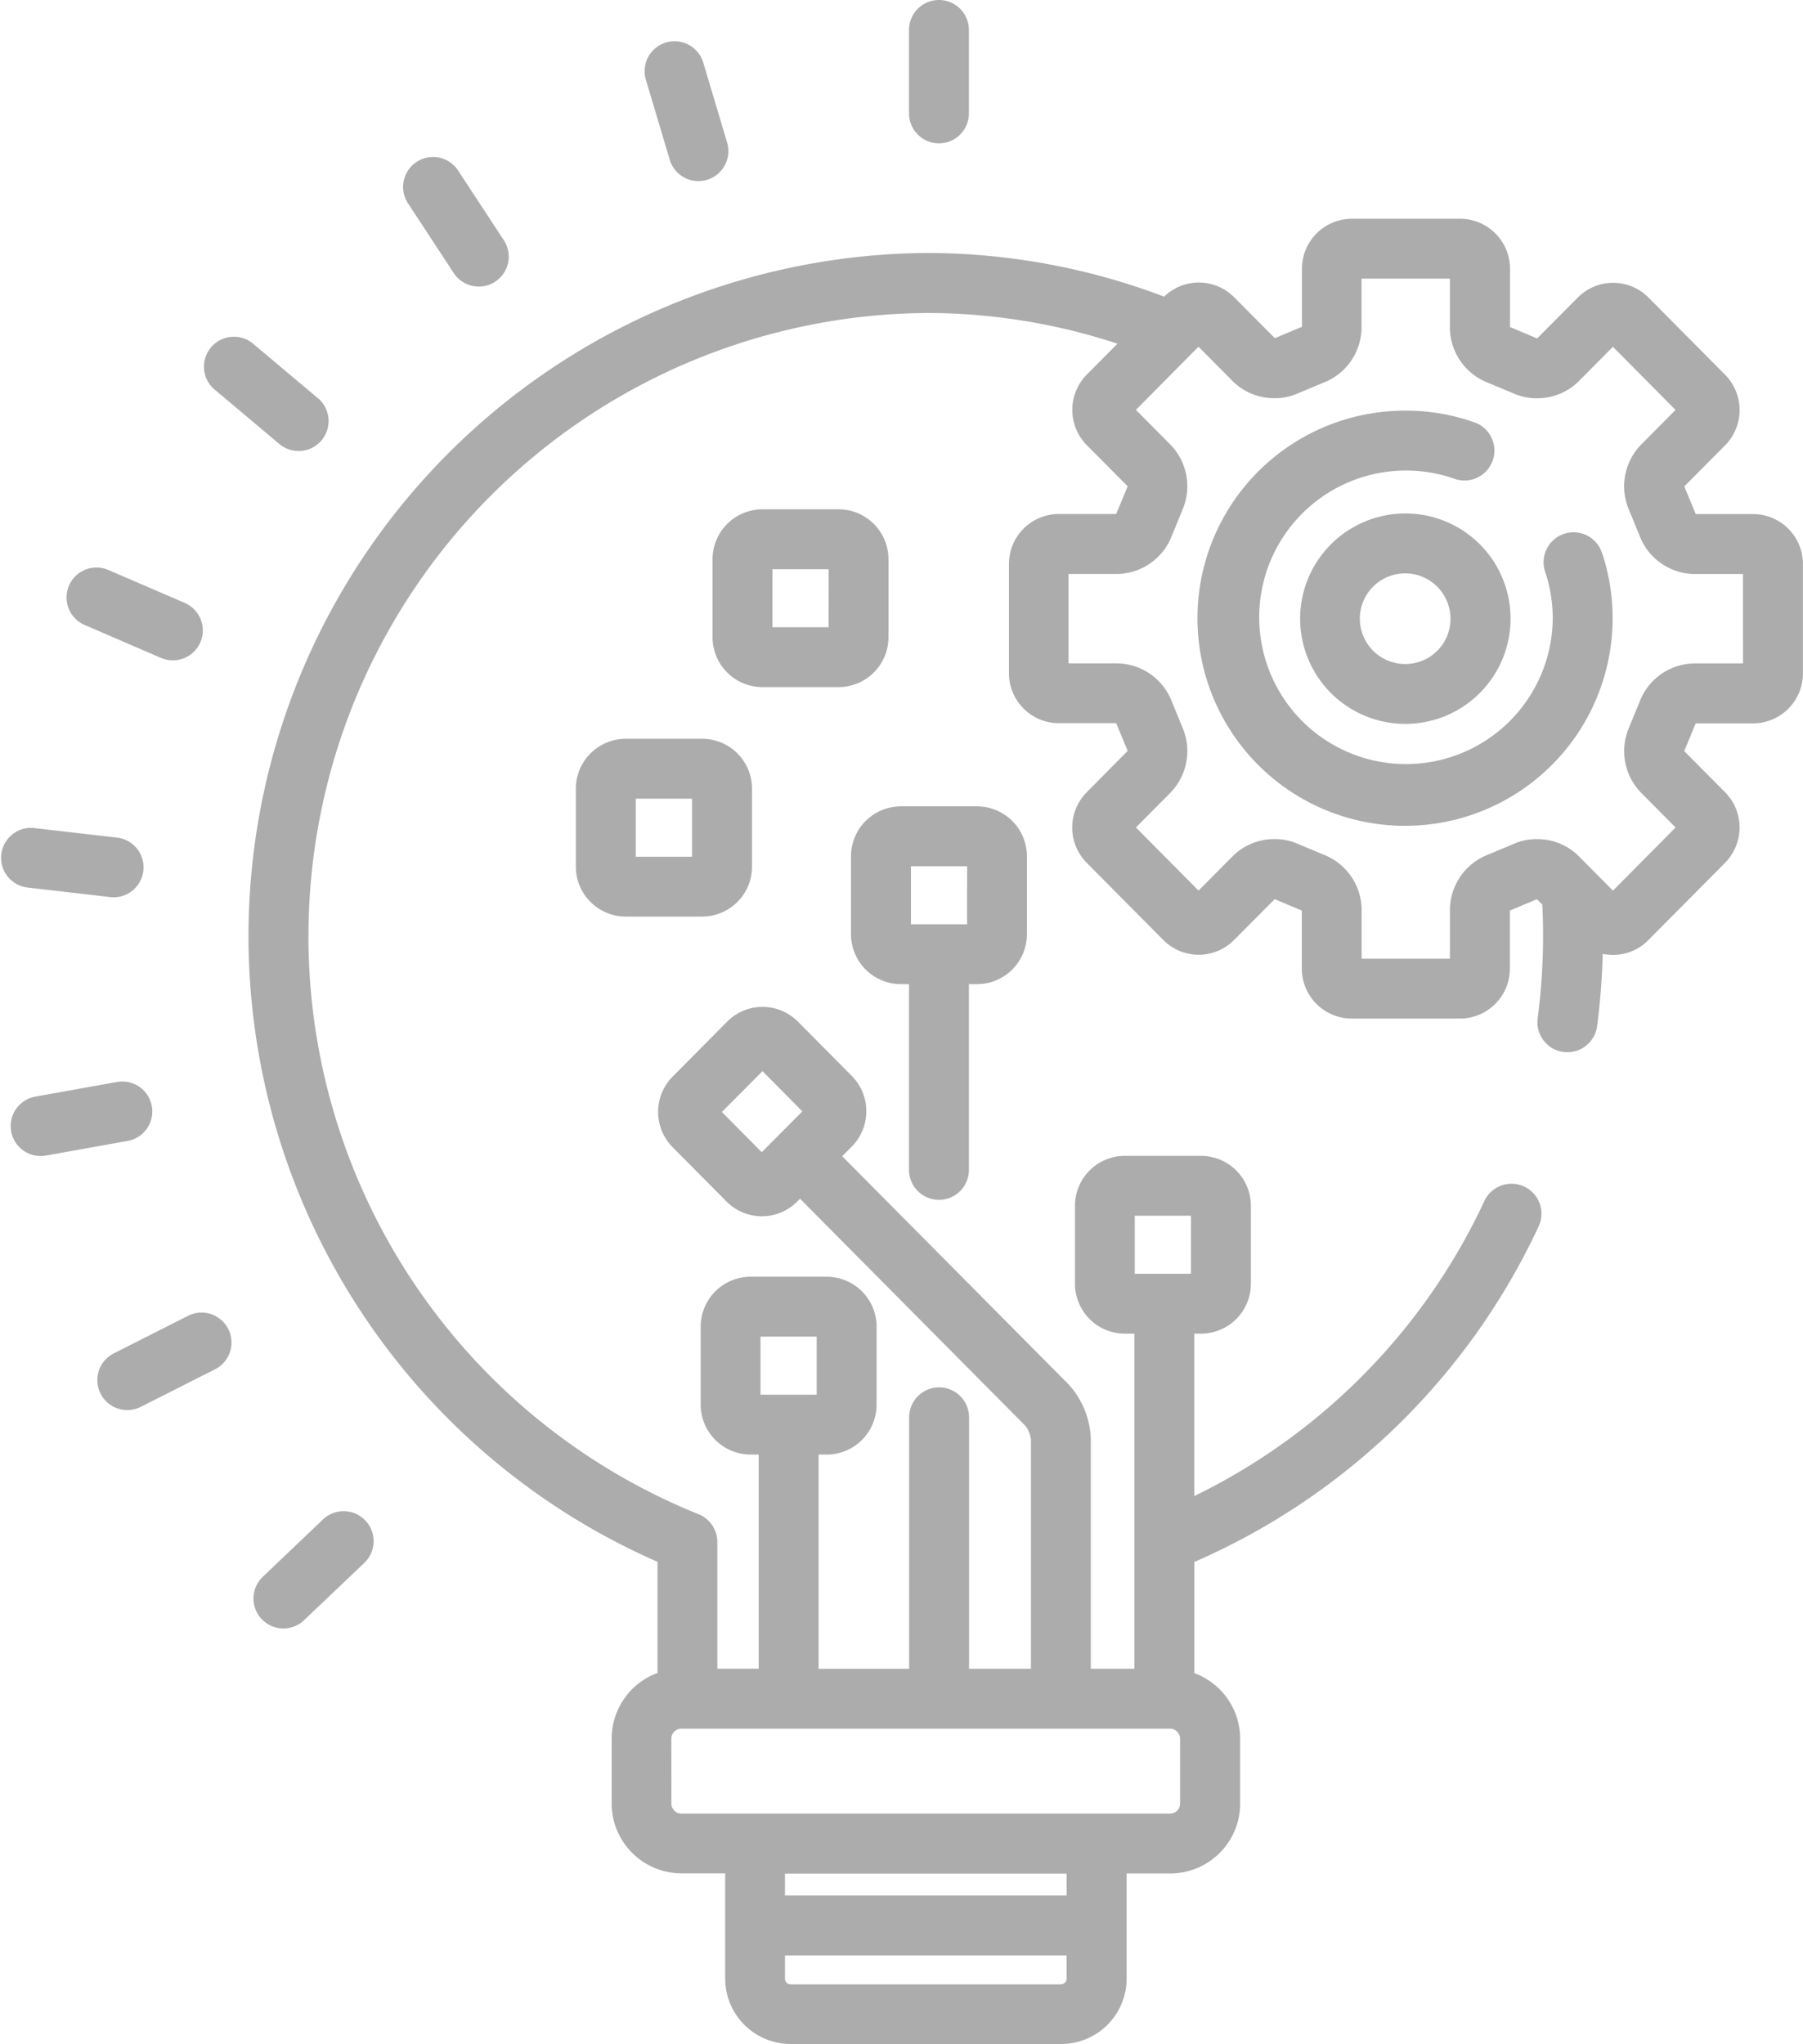 <svg id="innovation_1_" data-name="innovation (1)" xmlns="http://www.w3.org/2000/svg" width="48.537" height="55.024" viewBox="0 0 48.537 55.024">
  <g id="Group_6547" data-name="Group 6547" transform="translate(6.69 5.889)">
    <g id="Group_6546" data-name="Group 6546">
      <path id="Path_5031" data-name="Path 5031" d="M132.938,62.743h-1.547l0-.008-.3-.724L131.085,62v0l1.1-1.107a1.351,1.351,0,0,0,0-1.9l-2.064-2.08a1.34,1.34,0,0,0-1.9,0l-1.094,1.1-.008,0-.713-.3-.011,0h0V56.137a1.345,1.345,0,0,0-1.343-1.343h-2.915a1.345,1.345,0,0,0-1.343,1.343v1.569h0l-.011,0-.713.3-.008,0-1.094-1.1a1.339,1.339,0,0,0-1.884-.016,18.023,18.023,0,0,0-6.413-1.175,18.389,18.389,0,0,0-7.226,35.232v2.992a1.882,1.882,0,0,0-1.234,1.764v1.749a1.883,1.883,0,0,0,1.881,1.881h1.175v2.831a1.762,1.762,0,0,0,1.759,1.762h7.289a1.762,1.762,0,0,0,1.759-1.762V99.336h1.175a1.883,1.883,0,0,0,1.881-1.881V95.707a1.882,1.882,0,0,0-1.234-1.764V90.951a18.254,18.254,0,0,0,9.269-9.033.806.806,0,1,0-1.46-.684,16.654,16.654,0,0,1-7.81,7.943V84.805h.181a1.345,1.345,0,0,0,1.343-1.343v-2.1a1.345,1.345,0,0,0-1.343-1.343h-2.05a1.345,1.345,0,0,0-1.343,1.343v2.1a1.345,1.345,0,0,0,1.343,1.343h.257v9.021h-1.174V87.643a2.282,2.282,0,0,0-.612-1.487l-6.08-6.127.259-.261a1.351,1.351,0,0,0,0-1.9l-1.453-1.464a1.34,1.34,0,0,0-1.9,0l-1.471,1.482a1.351,1.351,0,0,0,0,1.9l1.453,1.464a1.34,1.34,0,0,0,1.9,0l.077-.077,6.071,6.118a.78.78,0,0,1,.145.351v6.184h-1.666V87.057a.806.806,0,1,0-1.612,0v6.77h-2.438V88.06H108a1.345,1.345,0,0,0,1.343-1.343v-2.1A1.345,1.345,0,0,0,108,83.273h-2.05a1.345,1.345,0,0,0-1.343,1.343v2.1a1.345,1.345,0,0,0,1.343,1.343h.219v5.766h-1.113V90.414a.806.806,0,0,0-.507-.749,16.777,16.777,0,0,1,6.121-32.335,16.43,16.43,0,0,1,5.157.827l-.825.831a1.351,1.351,0,0,0,0,1.9l1.1,1.107v0l-.006.014-.3.724,0,.008h-1.547a1.345,1.345,0,0,0-1.343,1.343v2.945a1.345,1.345,0,0,0,1.343,1.343h1.547l0,.008.3.724.006.014v0L115,70.231a1.351,1.351,0,0,0,0,1.9l2.064,2.08a1.34,1.34,0,0,0,1.9,0l1.094-1.1.008,0,.713.3.011,0h0v1.569a1.345,1.345,0,0,0,1.343,1.343h2.915a1.345,1.345,0,0,0,1.343-1.343V73.412h0l.011,0,.713-.3.008,0,.141.142c.014.277.021.556.021.836a17.12,17.12,0,0,1-.146,2.227.806.806,0,1,0,1.6.211,18.693,18.693,0,0,0,.151-1.947,1.353,1.353,0,0,0,.279.029,1.33,1.33,0,0,0,.951-.4l2.064-2.08a1.351,1.351,0,0,0,0-1.9l-1.1-1.107v0l.006-.014.3-.724,0-.008h1.547a1.345,1.345,0,0,0,1.343-1.343V64.086A1.345,1.345,0,0,0,132.938,62.743ZM106.252,79.921l-1.074-1.082,1.093-1.1,1.074,1.082Zm8.06,22.4h-7.289a.15.15,0,0,1-.147-.15v-.628h7.583v.628h0A.15.15,0,0,1,114.312,102.317Zm.147-2.391h-7.583v-.59h7.583Zm1.834-18.3h1.513v1.563h-1.513Zm-10.076,3.255h1.513v1.563h-1.513Zm-2.4,10.822a.272.272,0,0,1,.269-.269h13.158a.272.272,0,0,1,.269.269v1.749a.272.272,0,0,1-.269.269H104.088a.272.272,0,0,1-.269-.269Zm28.849-28.944h-1.316a1.6,1.6,0,0,0-1.464,1.026l-.282.688a1.608,1.608,0,0,0,.309,1.757l.939.946-1.686,1.7-.93-.938a1.583,1.583,0,0,0-1.121-.449,1.521,1.521,0,0,0-.639.137l-.677.282a1.606,1.606,0,0,0-1.022,1.465v1.336H122.4V73.376a1.606,1.606,0,0,0-1.022-1.465l-.677-.282a1.521,1.521,0,0,0-.639-.137,1.583,1.583,0,0,0-1.122.45l-.93.937-1.686-1.7.939-.946a1.607,1.607,0,0,0,.309-1.757l-.282-.688a1.6,1.6,0,0,0-1.464-1.026h-1.316V64.355h1.316a1.6,1.6,0,0,0,1.464-1.026l.282-.688a1.608,1.608,0,0,0-.309-1.757l-.939-.946,1.685-1.7.93.937a1.584,1.584,0,0,0,1.121.449,1.521,1.521,0,0,0,.639-.137l.677-.282a1.606,1.606,0,0,0,1.022-1.465V56.406h2.378v1.336a1.605,1.605,0,0,0,1.022,1.465l.677.282a1.521,1.521,0,0,0,.639.137,1.582,1.582,0,0,0,1.121-.449l.93-.937,1.686,1.7-.939.946a1.608,1.608,0,0,0-.309,1.757l.282.688a1.6,1.6,0,0,0,1.464,1.026h1.316Z" transform="translate(-92.435 -54.794)" fill="#acacac"/>
    </g>
  </g>
  <g id="Group_6549" data-name="Group 6549" transform="translate(32.284 11.055)">
    <g id="Group_6548" data-name="Group 6548">
      <path id="Path_5032" data-name="Path 5032" d="M341.437,106.711a.806.806,0,1,0-1.532.5,4.016,4.016,0,0,1,.2,1.25,3.951,3.951,0,1,1-3.951-3.987,3.911,3.911,0,0,1,1.306.223.806.806,0,0,0,.537-1.52,5.522,5.522,0,0,0-1.843-.315,5.588,5.588,0,1,0,5.285,3.848Z" transform="translate(-330.589 -102.863)" fill="#acacac"/>
    </g>
  </g>
  <g id="Group_6551" data-name="Group 6551" transform="translate(35.03 13.822)">
    <g id="Group_6550" data-name="Group 6550">
      <path id="Path_5033" data-name="Path 5033" d="M358.958,128.61a2.832,2.832,0,1,0,2.817,2.832A2.828,2.828,0,0,0,358.958,128.61Zm0,4.052a1.22,1.22,0,1,1,1.2-1.22A1.214,1.214,0,0,1,358.958,132.662Z" transform="translate(-356.141 -128.61)" fill="#acacac"/>
    </g>
  </g>
  <g id="Group_6553" data-name="Group 6553" transform="translate(22.91 21.706)">
    <g id="Group_6552" data-name="Group 6552">
      <path id="Path_5034" data-name="Path 5034" d="M246.751,201.972H244.7a1.345,1.345,0,0,0-1.343,1.343v2.1a1.345,1.345,0,0,0,1.343,1.343h.219v5a.806.806,0,0,0,1.612,0v-5h.219a1.345,1.345,0,0,0,1.343-1.343v-2.1A1.345,1.345,0,0,0,246.751,201.972Zm-.269,3.175H244.97v-1.563h1.513Z" transform="translate(-243.358 -201.972)" fill="#acacac"/>
    </g>
  </g>
  <g id="Group_6555" data-name="Group 6555" transform="translate(24.472)">
    <g id="Group_6554" data-name="Group 6554">
      <path id="Path_5035" data-name="Path 5035" d="M258.7,0a.806.806,0,0,0-.806.806V3.052a.806.806,0,1,0,1.612,0V.806A.806.806,0,0,0,258.7,0Z" transform="translate(-257.895)" fill="#acacac"/>
    </g>
  </g>
  <g id="Group_6557" data-name="Group 6557" transform="translate(17.353 1.111)">
    <g id="Group_6556" data-name="Group 6556">
      <path id="Path_5036" data-name="Path 5036" d="M193.876,13.066l-.642-2.152a.806.806,0,1,0-1.545.461l.642,2.152a.806.806,0,0,0,1.545-.461Z" transform="translate(-191.655 -10.339)" fill="#acacac"/>
    </g>
  </g>
  <g id="Group_6559" data-name="Group 6559" transform="translate(10.852 4.227)">
    <g id="Group_6558" data-name="Group 6558">
      <path id="Path_5037" data-name="Path 5037" d="M133.873,41.576,132.643,39.7a.806.806,0,1,0-1.348.884l1.231,1.876a.806.806,0,1,0,1.348-.884Z" transform="translate(-131.163 -39.337)" fill="#acacac"/>
    </g>
  </g>
  <g id="Group_6561" data-name="Group 6561" transform="translate(5.516 9.086)">
    <g id="Group_6560" data-name="Group 6560">
      <path id="Path_5038" data-name="Path 5038" d="M84.551,86.175l-1.716-1.442A.806.806,0,1,0,81.8,85.967l1.715,1.442a.806.806,0,1,0,1.038-1.234Z" transform="translate(-81.511 -84.544)" fill="#acacac"/>
    </g>
  </g>
  <g id="Group_6563" data-name="Group 6563" transform="translate(1.794 15.277)">
    <g id="Group_6562" data-name="Group 6562">
      <path id="Path_5039" data-name="Path 5039" d="M50.059,143.11,48,142.223a.806.806,0,1,0-.639,1.48l2.056.887a.806.806,0,1,0,.639-1.48Z" transform="translate(-46.877 -142.157)" fill="#acacac"/>
    </g>
  </g>
  <g id="Group_6565" data-name="Group 6565" transform="translate(0 22.281)">
    <g id="Group_6564" data-name="Group 6564">
      <path id="Path_5040" data-name="Path 5040" d="M33.3,207.588l-2.223-.257a.806.806,0,0,0-.185,1.6l2.223.257a.806.806,0,1,0,.185-1.6Z" transform="translate(-30.182 -207.325)" fill="#acacac"/>
    </g>
  </g>
  <g id="Group_6567" data-name="Group 6567" transform="translate(0.284 29.113)">
    <g id="Group_6566" data-name="Group 6566">
      <path id="Path_5041" data-name="Path 5041" d="M36.63,271.56a.806.806,0,0,0-.935-.652l-2.2.394a.806.806,0,1,0,.284,1.587l2.2-.394A.806.806,0,0,0,36.63,271.56Z" transform="translate(-32.827 -270.896)" fill="#acacac"/>
    </g>
  </g>
  <g id="Group_6569" data-name="Group 6569" transform="translate(2.623 35.334)">
    <g id="Group_6568" data-name="Group 6568">
      <path id="Path_5042" data-name="Path 5042" d="M58.116,329.229a.806.806,0,0,0-1.083-.355l-2,1.012a.806.806,0,1,0,.729,1.438l2-1.012A.806.806,0,0,0,58.116,329.229Z" transform="translate(-54.594 -328.788)" fill="#acacac"/>
    </g>
  </g>
  <g id="Group_6571" data-name="Group 6571" transform="translate(6.82 40.679)">
    <g id="Group_6570" data-name="Group 6570">
      <path id="Path_5043" data-name="Path 5043" d="M96.66,378.771a.806.806,0,0,0-1.139-.028L93.9,380.288a.806.806,0,0,0,1.111,1.168l1.624-1.545A.806.806,0,0,0,96.66,378.771Z" transform="translate(-93.646 -378.521)" fill="#acacac"/>
    </g>
  </g>
  <g id="Group_6573" data-name="Group 6573" transform="translate(15.505 19.887)">
    <g id="Group_6572" data-name="Group 6572">
      <path id="Path_5044" data-name="Path 5044" d="M177.853,185.052H175.8a1.345,1.345,0,0,0-1.343,1.343v2.1a1.345,1.345,0,0,0,1.343,1.343h2.05A1.345,1.345,0,0,0,179.2,188.5v-2.1A1.345,1.345,0,0,0,177.853,185.052Zm-.269,3.175h-1.513v-1.563h1.513Z" transform="translate(-174.46 -185.052)" fill="#acacac"/>
    </g>
  </g>
  <g id="Group_6575" data-name="Group 6575" transform="translate(19.182 13.71)">
    <g id="Group_6574" data-name="Group 6574">
      <path id="Path_5045" data-name="Path 5045" d="M212.067,127.571h-2.05a1.345,1.345,0,0,0-1.343,1.343v2.1a1.345,1.345,0,0,0,1.343,1.343h2.05a1.345,1.345,0,0,0,1.343-1.343v-2.1A1.345,1.345,0,0,0,212.067,127.571Zm-.269,3.175h-1.513v-1.563H211.8Z" transform="translate(-208.674 -127.571)" fill="#acacac"/>
    </g>
  </g>
</svg>
